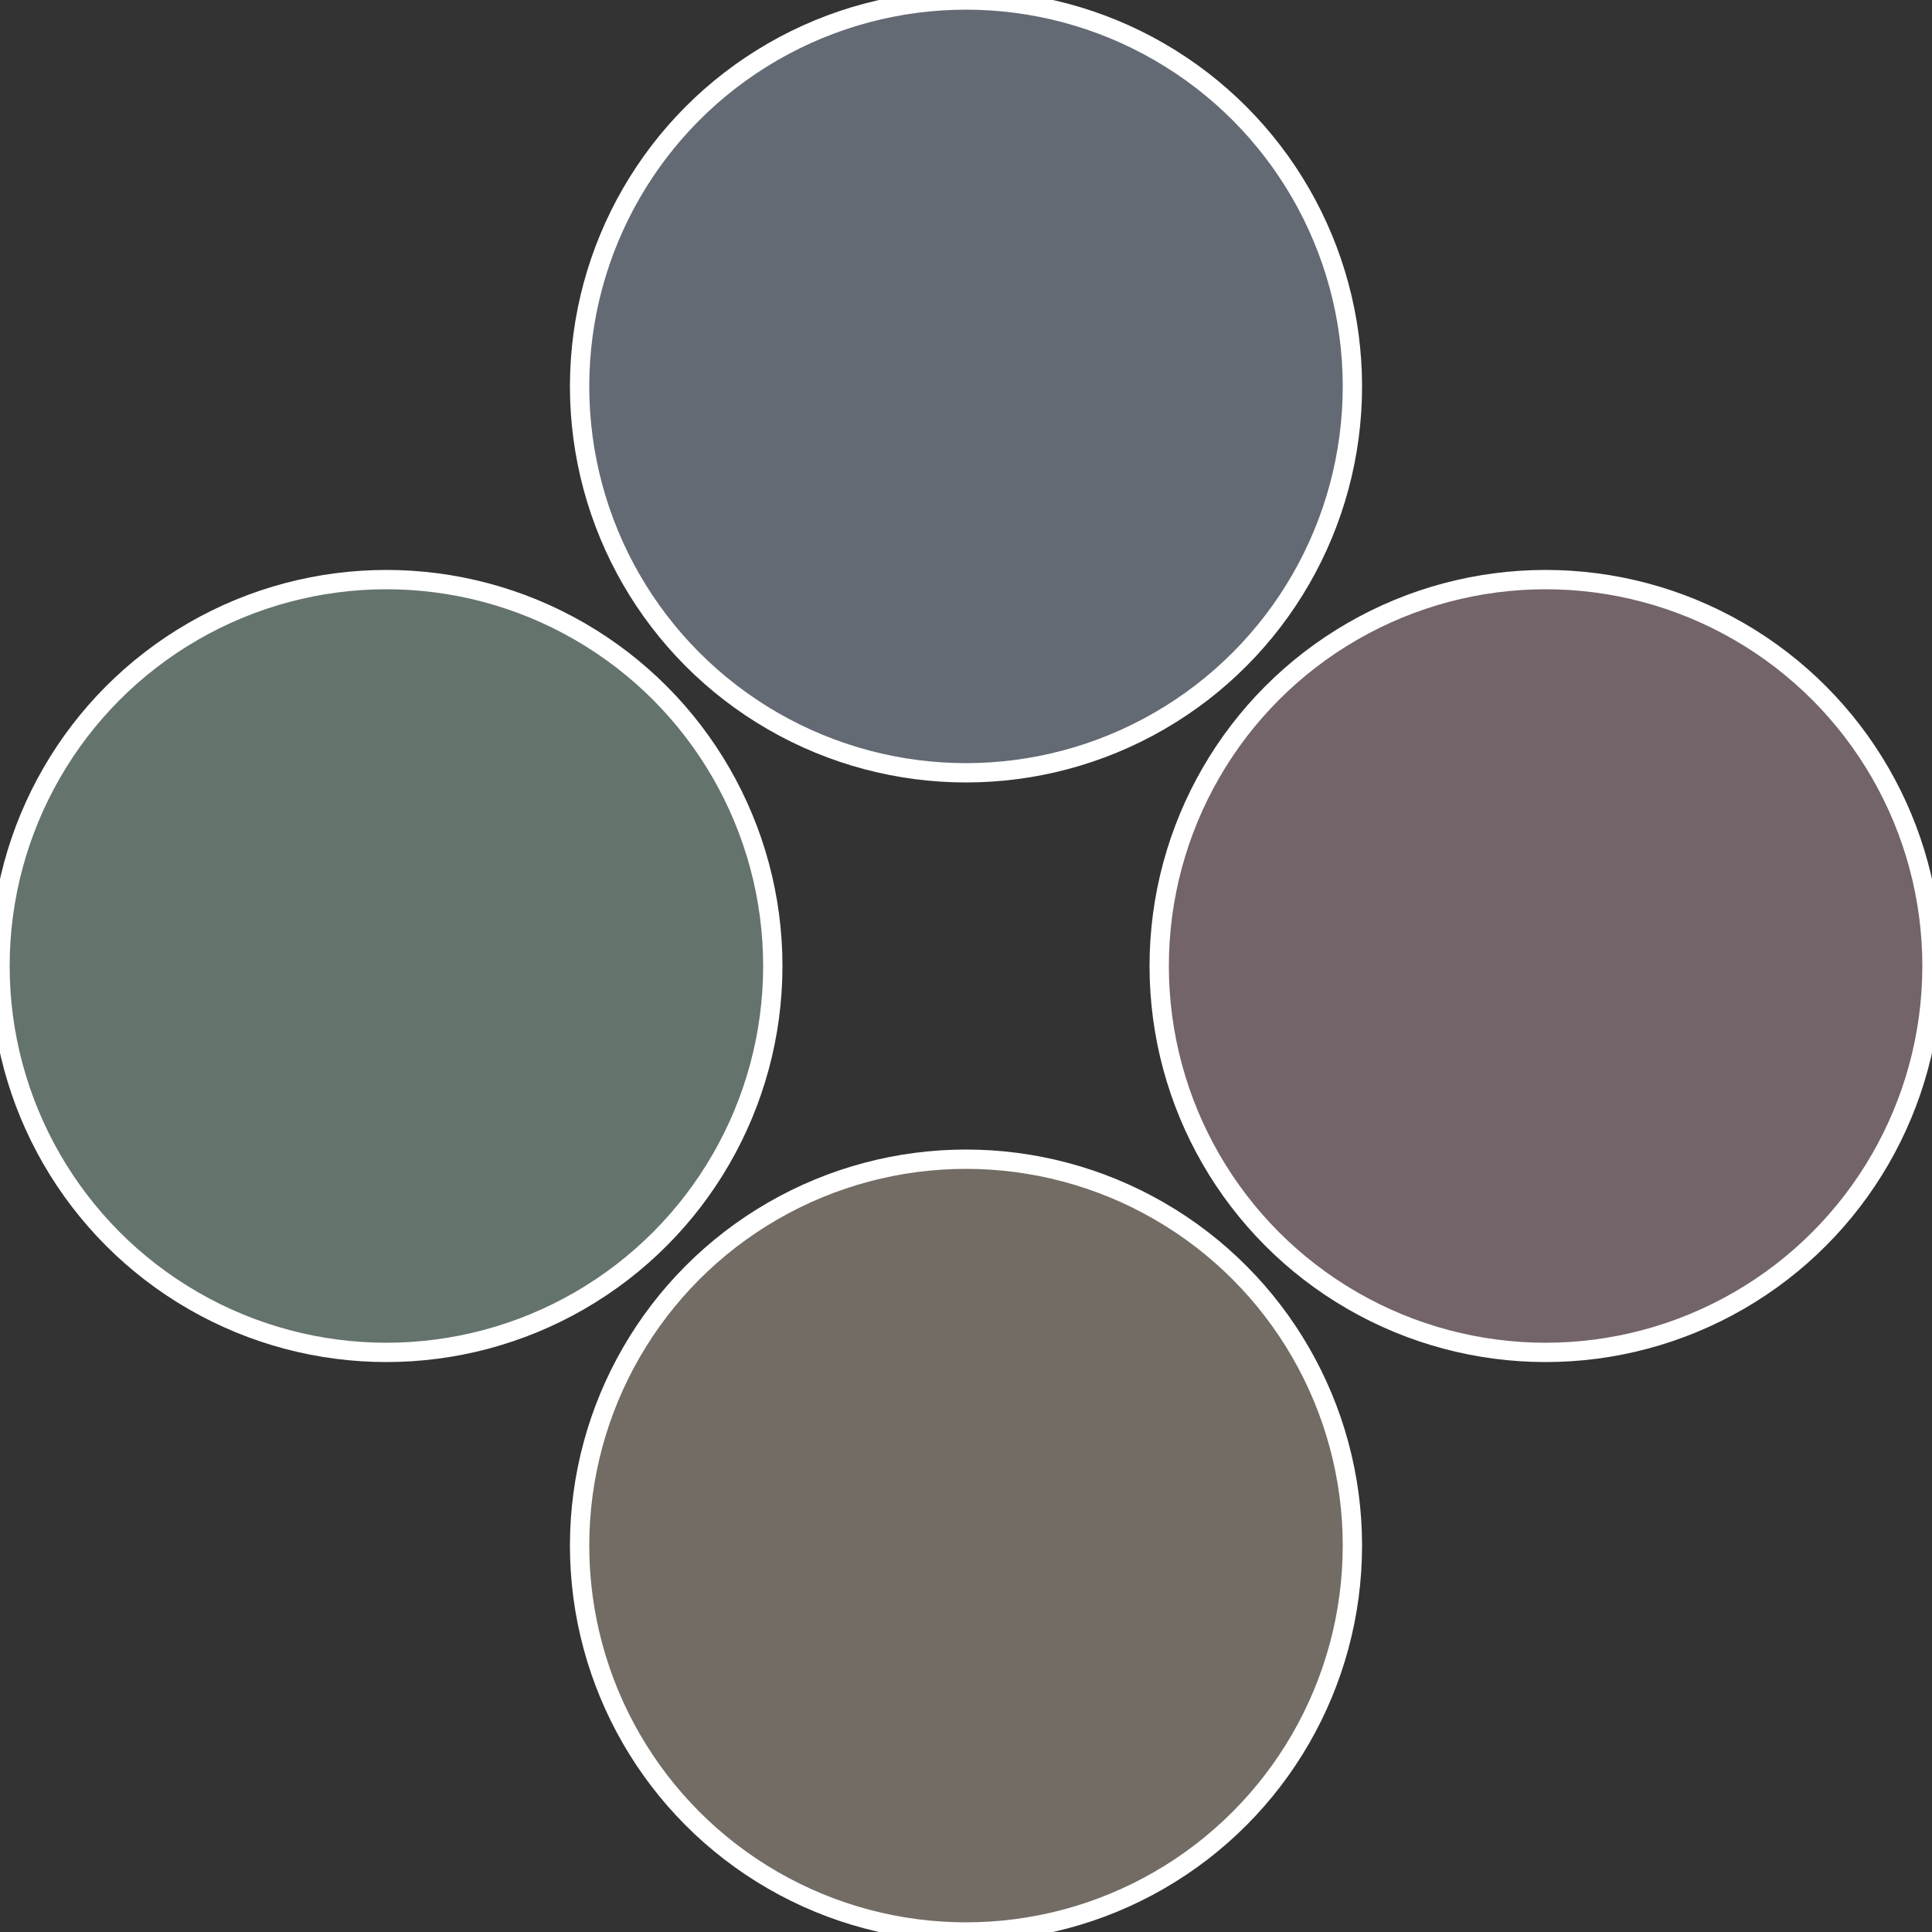 <?xml version="1.0" standalone="no"?>
<svg width="500" height="500" viewBox="-1 -1 2 2" xmlns="http://www.w3.org/2000/svg">
 
                <rect x="-1" y="-1" width="2" height="2" fill="#333333" stroke="none"/>
 
                <circle cx="0.6" cy="0" r="0.4" fill="#73646a" stroke="#fff" stroke-width="1%" />
             
                <circle cx="3.6739403974421E-17" cy="0.6" r="0.4" fill="#736c64" stroke="#fff" stroke-width="1%" />
             
                <circle cx="-0.6" cy="7.3478807948841E-17" r="0.4" fill="#64736c" stroke="#fff" stroke-width="1%" />
             
                <circle cx="-1.1021821192326E-16" cy="-0.6" r="0.4" fill="#646a73" stroke="#fff" stroke-width="1%" />
            </svg>
